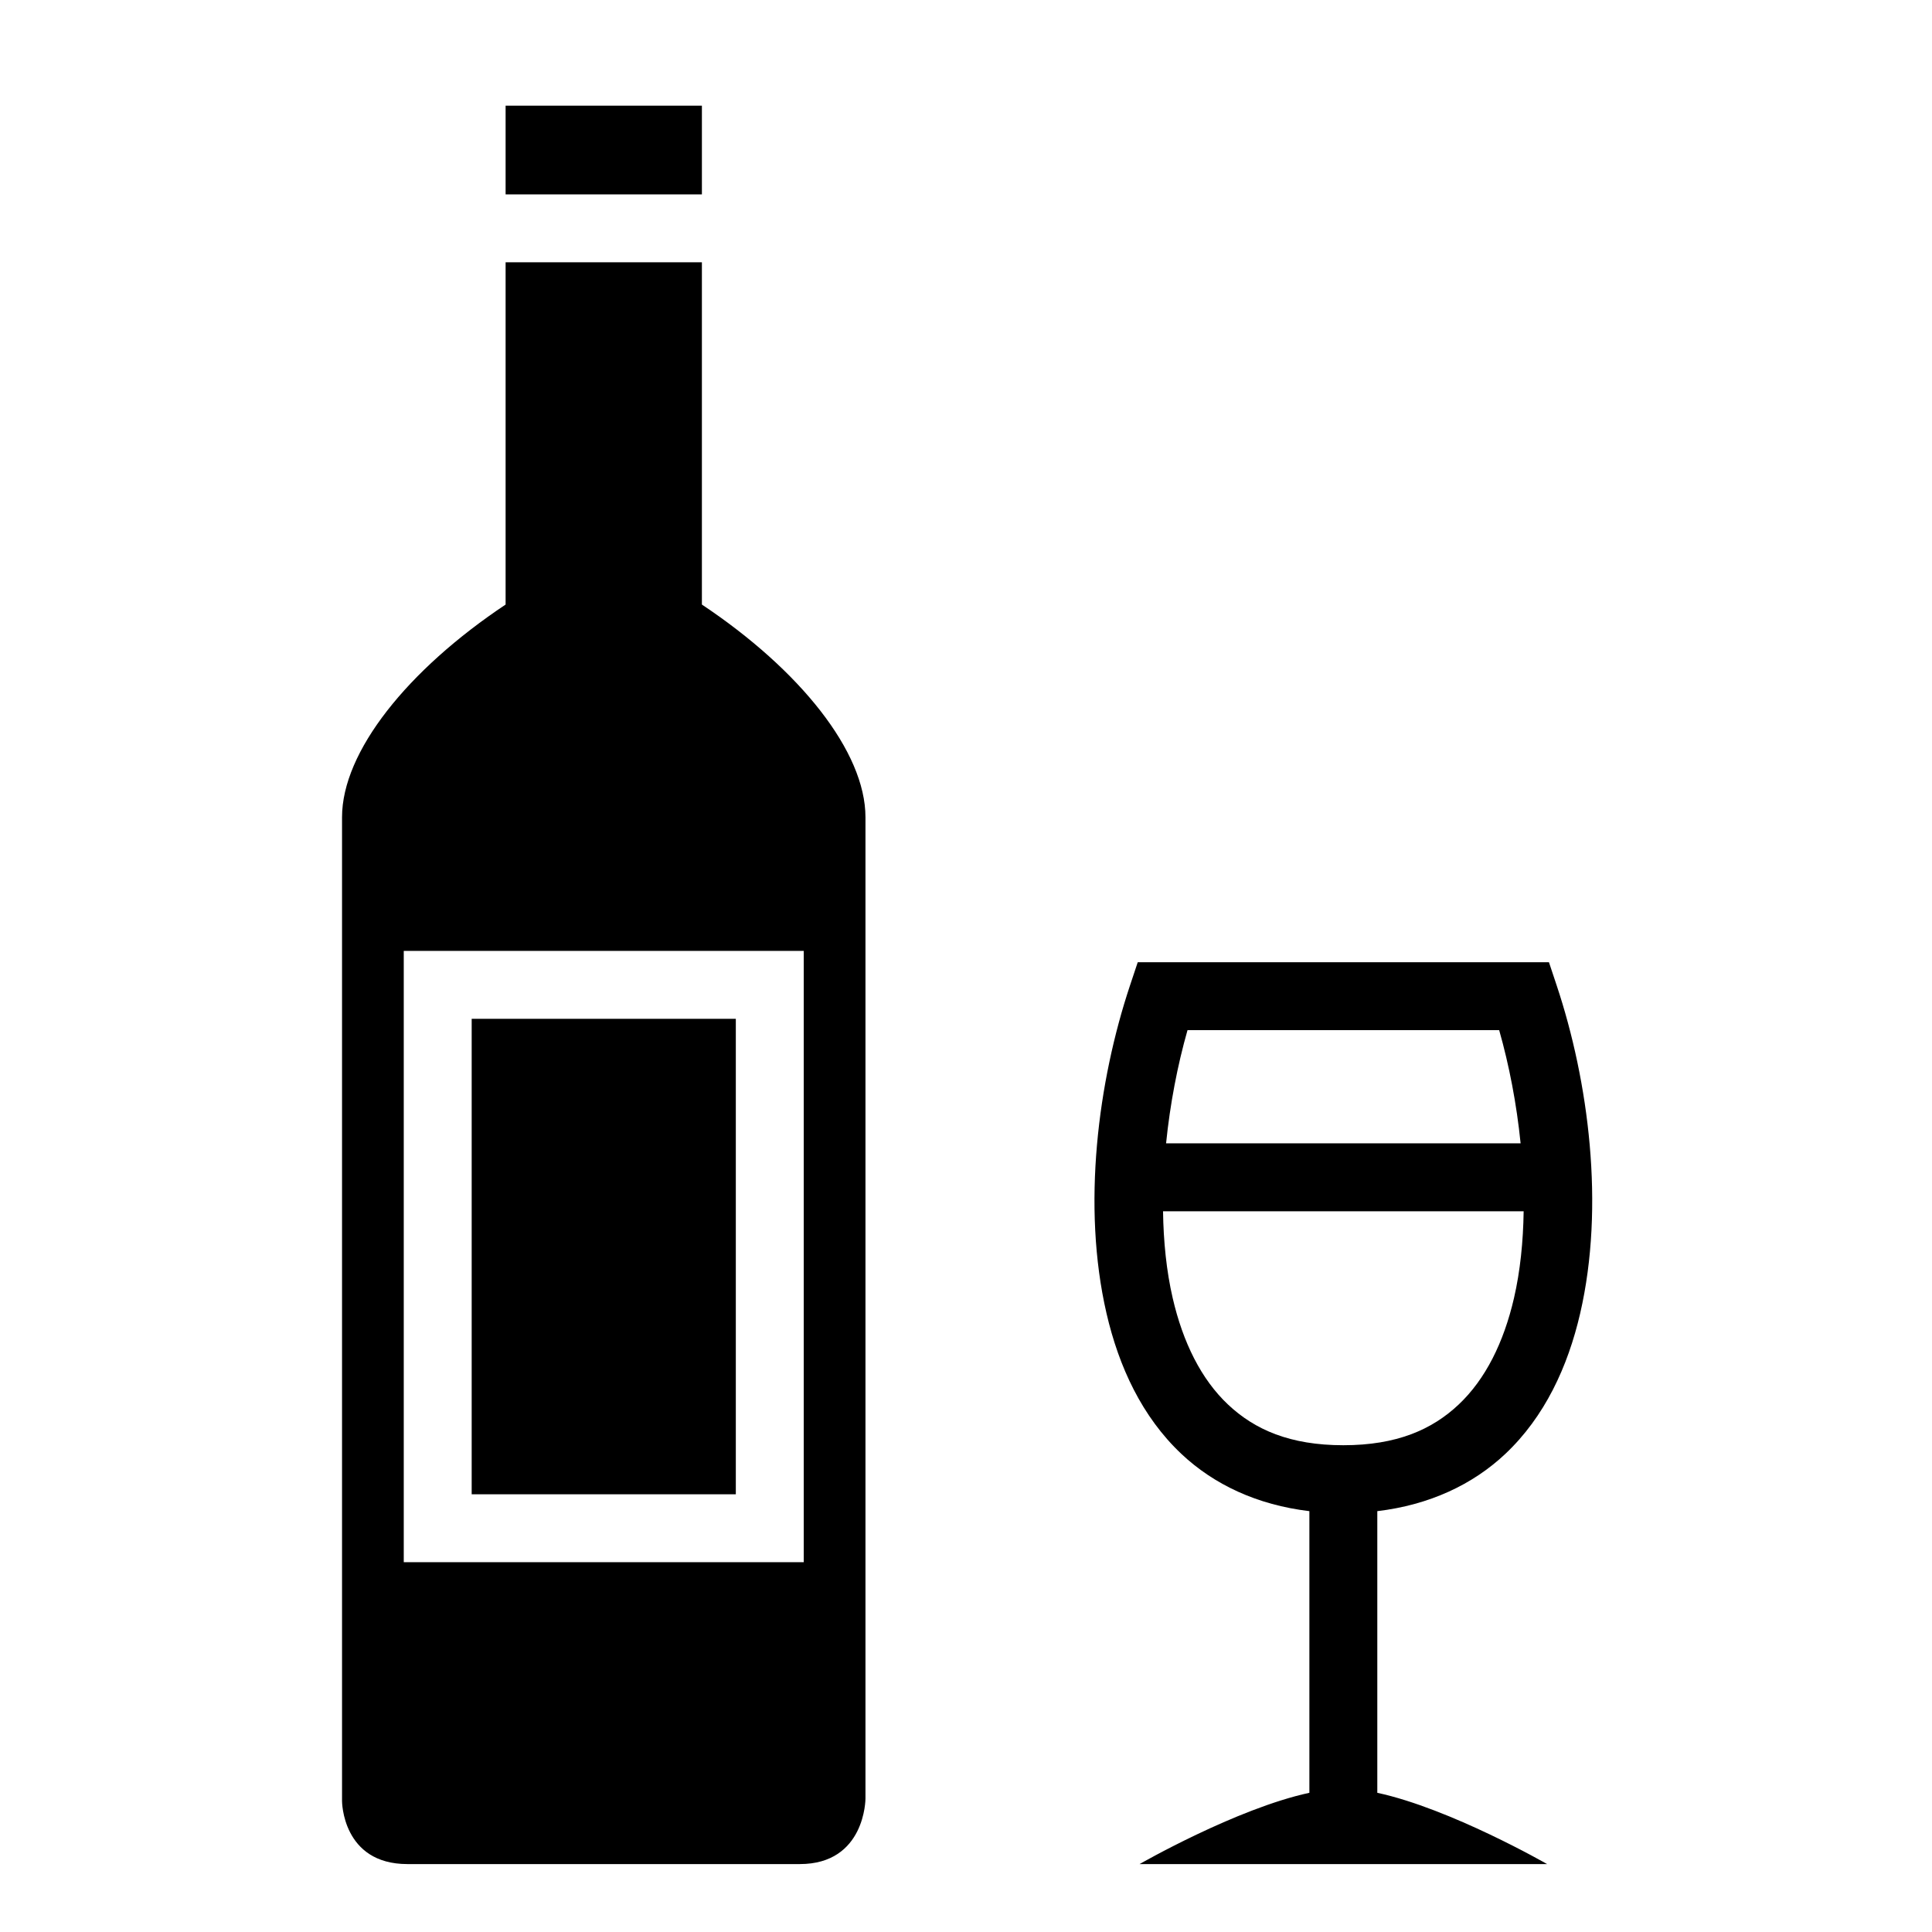 <?xml version="1.0" encoding="utf-8"?><!-- Скачано с сайта svg4.ru / Downloaded from svg4.ru -->
<svg width="800px" height="800px" viewBox="0 0 512 512" xmlns="http://www.w3.org/2000/svg"><path fill="#000000" d="M133.99 28v23.512h52.02V28h-52.02zm0 41.51v90.705c-26.01 17.34-43.347 39.014-43.347 56.353v260.735S90.64 494 107.98 494h103.967c17.411 0 17.41-17.34 17.41-17.34V216.568c0-17.34-17.338-39.014-43.347-56.353V69.51h-52.02zM107 252h106v162H107V252zm194.514 3l-2.051 6.154c-8.474 25.423-12.793 58.44-6.233 86.87 3.28 14.215 9.429 27.45 19.846 37.273 8.61 8.118 20.105 13.533 33.924 15.172v74.64C327.601 479.296 302 494 302 494h108s-25.601-14.705-45-18.89v-74.641c13.82-1.639 25.314-7.054 33.924-15.172 10.417-9.822 16.565-23.058 19.846-37.274 6.56-28.43 2.241-61.446-6.233-86.869l-2.05-6.154H301.513zM125 270v126h70V270h-70zm189.703 3h82.594c2.639 9.261 4.629 19.565 5.68 30h-93.954c1.051-10.435 3.041-20.739 5.68-30zm-6.486 48h95.566c-.116 8.04-.907 15.846-2.553 22.977-2.72 11.784-7.571 21.548-14.654 28.226C379.494 378.881 370.126 383 356 383c-14.125 0-23.494-4.12-30.576-10.797-7.083-6.678-11.935-16.442-14.654-28.226-1.646-7.131-2.437-14.938-2.553-22.977z"/></svg>